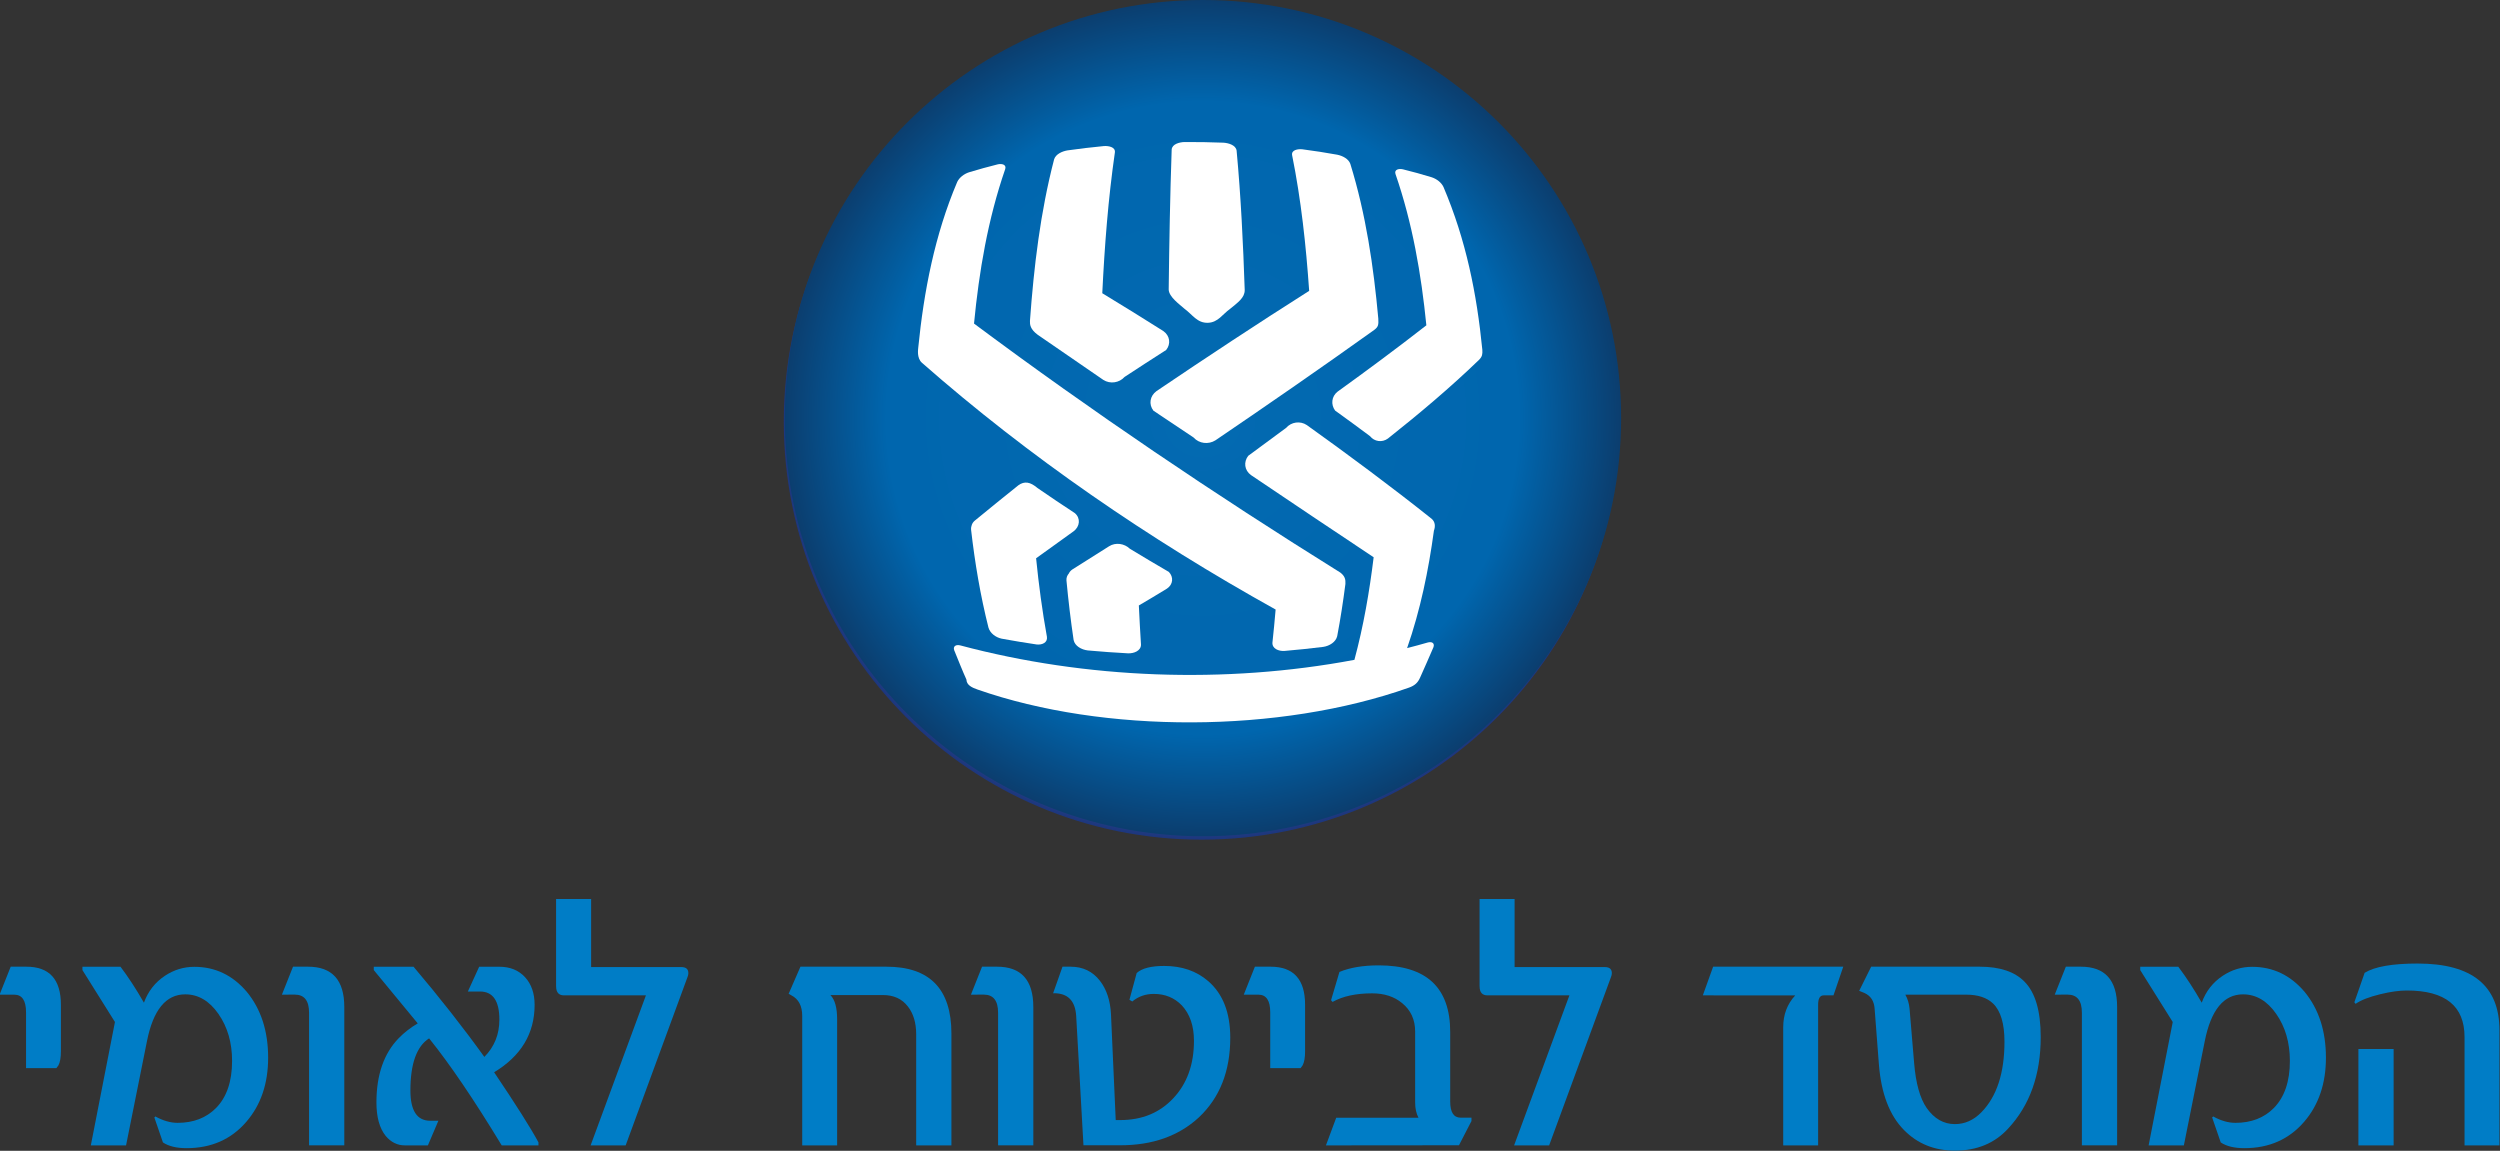 <svg xmlns:dc="http://purl.org/dc/elements/1.1/" xmlns:cc="http://creativecommons.org/ns#" xmlns:rdf="http://www.w3.org/1999/02/22-rdf-syntax-ns#" xmlns:svg="http://www.w3.org/2000/svg" xmlns="http://www.w3.org/2000/svg" xmlns:xlink="http://www.w3.org/1999/xlink" xmlns:sodipodi="http://sodipodi.sourceforge.net/DTD/sodipodi-0.dtd" xmlns:inkscape="http://www.inkscape.org/namespaces/inkscape" width="69.207mm" height="31.857mm" viewBox="0 0 69.207 31.857" id="svg8" inkscape:version="0.92.3 (2405546, 2018-03-11)" sodipodi:docname="BituachLeumiLogo.svg"><rect x="0" y="0" width="69.207" height="31.857" fill="#333333" stroke="none"/><defs id="defs2"><clipPath clipPathUnits="userSpaceOnUse" id="clipPath32"><path d="m 56.923,192.939 h 28.53 v 28.53 H 56.923 Z" id="path30" inkscape:connector-curvature="0"></path></clipPath><radialGradient inkscape:collect="always" xlink:href="#radialGradient40" id="radialGradient4935" gradientUnits="userSpaceOnUse" gradientTransform="matrix(14.265,0,0,14.265,71.179,207.209)" cx="0" cy="0" fx="0" fy="0" r="1" spreadMethod="pad"></radialGradient><radialGradient fx="0" fy="0" cx="0" cy="0" r="1" gradientUnits="userSpaceOnUse" gradientTransform="matrix(14.265,0,0,14.265,71.179,207.209)" spreadMethod="pad" id="radialGradient40"><stop style="stop-opacity:1;stop-color:#84b4e4" offset="0" id="stop34"></stop><stop style="stop-opacity:1;stop-color:#84b4e4" offset="0.623" id="stop36"></stop><stop style="stop-opacity:1;stop-color:#1d377e" offset="1" id="stop38"></stop></radialGradient><radialGradient inkscape:collect="always" xlink:href="#radialGradient998" id="radialGradient5114" gradientUnits="userSpaceOnUse" gradientTransform="matrix(11.576,0,0,-11.576,-222.048,217.047)" cx="0" cy="0" fx="0" fy="0" r="1" spreadMethod="pad"></radialGradient><radialGradient id="radialGradient998" spreadMethod="pad" gradientTransform="matrix(14.265,0,0,14.265,71.179,207.209)" gradientUnits="userSpaceOnUse" r="1" cy="0" cx="0" fy="0" fx="0"><stop id="stop992" offset="0" style="stop-opacity:1;stop-color:#036ab1"></stop><stop id="stop994" offset="0.758" style="stop-opacity:1;stop-color:#0066ae"></stop><stop id="stop996" offset="1" style="stop-opacity:1;stop-color:#0b3e6f"></stop></radialGradient></defs><g inkscape:label="Layer 1" inkscape:groupmode="layer" id="layer1" transform="translate(255.342,-205.476)"><g id="g4933" transform="matrix(0.811,0,0,-0.811,-279.809,385.194)"><g id="g4931"><g id="g4929"><g id="g4927"><g clip-path="url(#clipPath32)" id="g4925"><path inkscape:connector-curvature="0" id="path4923" style="fill:url(#radialGradient4935);stroke:none" d="m 56.923,207.203 c 0,-7.878 6.386,-14.264 14.264,-14.264 v 0 c 7.88,0 14.266,6.386 14.266,14.264 v 0 c 0,7.879 -6.386,14.265 -14.266,14.265 v 0 c -7.878,0 -14.264,-6.386 -14.264,-14.265"></path></g></g></g></g></g><path inkscape:connector-curvature="0" id="path42" style="fill:url(#radialGradient5114);stroke:none;stroke-width:0.811" d="m -233.617,217.052 c 0,6.393 5.182,11.575 11.575,11.575 v 0 c 6.394,0 11.577,-5.182 11.577,-11.575 v 0 c 0,-6.394 -5.182,-11.576 -11.577,-11.576 v 0 c -6.393,0 -11.575,5.182 -11.575,11.576"></path><g id="g5150" transform="matrix(0.811,0,0,-0.811,-350.802,380.614)"><path d="m 156.274,197.222 c 0.44,-0.268 0.885,-0.532 1.331,-0.791 0.168,-0.179 0.145,-0.427 -0.064,-0.569 -0.318,-0.195 -0.638,-0.387 -0.961,-0.576 0.021,-0.444 0.045,-0.889 0.073,-1.334 0.003,-0.212 -0.235,-0.306 -0.439,-0.3 -0.459,0.025 -0.918,0.057 -1.375,0.099 -0.217,0.025 -0.447,0.152 -0.486,0.359 -0.1,0.676 -0.18,1.353 -0.244,2.032 -0.006,0.094 0.026,0.173 0.081,0.235 0.023,0.05 0.06,0.096 0.115,0.135 0.421,0.263 0.841,0.528 1.259,0.795 0.225,0.143 0.528,0.093 0.71,-0.085" style="fill:#ffffff;fill-opacity:1;fill-rule:nonzero;stroke:none" id="path130" inkscape:connector-curvature="0"></path><path d="m 158.142,211.105 c 0.441,0.002 0.881,-0.005 1.322,-0.022 0.177,-0.01 0.425,-0.083 0.453,-0.268 0.148,-1.585 0.223,-3.173 0.277,-4.762 0.001,-0.266 -0.231,-0.422 -0.512,-0.653 -0.243,-0.172 -0.4,-0.453 -0.741,-0.465 -0.37,-0.013 -0.52,0.271 -0.813,0.487 -0.153,0.139 -0.524,0.396 -0.529,0.65 0.019,1.594 0.047,3.186 0.102,4.779 0.016,0.186 0.269,0.25 0.441,0.254" style="fill:#ffffff;fill-opacity:1;fill-rule:nonzero;stroke:none" id="path134" inkscape:connector-curvature="0"></path><path d="m 155.332,205.944 c 0.699,-0.424 1.393,-0.855 2.084,-1.291 0.225,-0.159 0.264,-0.437 0.097,-0.646 -0.475,-0.304 -0.949,-0.611 -1.421,-0.921 -0.179,-0.2 -0.489,-0.251 -0.725,-0.1 -0.749,0.513 -1.496,1.027 -2.242,1.542 -0.254,0.189 -0.266,0.347 -0.262,0.47 0.135,1.853 0.354,3.708 0.825,5.517 0.055,0.176 0.274,0.275 0.458,0.305 0.412,0.058 0.824,0.107 1.239,0.147 0.154,0.012 0.396,-0.029 0.378,-0.211 -0.23,-1.596 -0.353,-3.204 -0.431,-4.812" style="fill:#ffffff;fill-opacity:1;fill-rule:nonzero;stroke:none" id="path138" inkscape:connector-curvature="0"></path><path d="m 150.694,192.758 c -0.111,0.24 -0.316,0.751 -0.415,0.996 -0.053,0.141 0.061,0.207 0.206,0.169 4.281,-1.142 9.034,-1.325 13.453,-0.493 0.311,1.152 0.513,2.324 0.657,3.502 -1.399,0.93 -2.794,1.865 -4.186,2.804 -0.226,0.163 -0.26,0.448 -0.095,0.659 0.434,0.317 0.864,0.635 1.295,0.955 0.173,0.2 0.477,0.246 0.705,0.094 1.448,-1.037 2.876,-2.096 4.262,-3.2 0.125,-0.108 0.128,-0.266 0.076,-0.405 -0.184,-1.356 -0.461,-2.703 -0.915,-4.008 0.237,0.061 0.474,0.124 0.707,0.192 0.146,0.04 0.242,-0.029 0.191,-0.165 -0.071,-0.171 -0.37,-0.846 -0.455,-1.035 -0.077,-0.175 -0.183,-0.271 -0.378,-0.341 -4.425,-1.566 -10.407,-1.576 -14.73,-0.065 -0.195,0.068 -0.371,0.152 -0.378,0.341" style="fill:#ffffff;fill-opacity:1;fill-rule:nonzero;stroke:none" id="path142" inkscape:connector-curvature="0"></path><path d="m 164.614,204.691 c -1.787,-1.278 -3.597,-2.53 -5.418,-3.767 -0.241,-0.153 -0.562,-0.113 -0.746,0.094 l -1.372,0.917 c -0.168,0.217 -0.122,0.504 0.107,0.67 1.719,1.162 3.453,2.306 5.209,3.42 -0.108,1.552 -0.274,3.103 -0.583,4.636 -0.027,0.177 0.204,0.213 0.352,0.196 0.397,-0.052 0.792,-0.113 1.186,-0.184 0.184,-0.036 0.389,-0.142 0.45,-0.313 0.532,-1.724 0.794,-3.504 0.955,-5.285 0.009,-0.2 0.008,-0.274 -0.14,-0.384" style="fill:#ffffff;fill-opacity:1;fill-rule:nonzero;stroke:none" id="path146" inkscape:connector-curvature="0"></path><path d="m 168.198,203.676 c -0.982,-0.948 -2.035,-1.835 -3.115,-2.691 -0.199,-0.147 -0.466,-0.106 -0.613,0.081 -0.394,0.294 -0.79,0.585 -1.191,0.873 -0.15,0.206 -0.124,0.483 0.086,0.647 1.024,0.738 2.037,1.489 3.029,2.263 -0.174,1.746 -0.475,3.489 -1.054,5.165 -0.049,0.156 0.117,0.191 0.253,0.16 0.33,-0.081 0.657,-0.172 0.981,-0.271 0.171,-0.056 0.332,-0.178 0.404,-0.331 0.769,-1.81 1.137,-3.637 1.327,-5.561 0.008,-0.144 -0.001,-0.226 -0.107,-0.335" style="fill:#ffffff;fill-opacity:1;fill-rule:nonzero;stroke:none" id="path150" inkscape:connector-curvature="0"></path><path d="m 150.954,204.908 c 4.023,-2.998 8.212,-5.825 12.505,-8.5 0.157,-0.122 0.181,-0.235 0.172,-0.388 -0.077,-0.596 -0.168,-1.189 -0.28,-1.781 -0.047,-0.201 -0.262,-0.335 -0.478,-0.367 -0.44,-0.055 -0.88,-0.1 -1.322,-0.138 -0.198,-0.013 -0.424,0.077 -0.411,0.284 0.041,0.376 0.077,0.752 0.109,1.129 -4.331,2.407 -8.436,5.225 -12.076,8.426 -0.178,0.162 -0.126,0.457 -0.123,0.511 0.192,1.924 0.562,3.848 1.33,5.658 0.072,0.153 0.234,0.275 0.405,0.331 0.324,0.099 0.651,0.188 0.98,0.271 0.136,0.031 0.303,-0.005 0.254,-0.161 -0.591,-1.711 -0.893,-3.491 -1.065,-5.275" style="fill:#ffffff;fill-opacity:1;fill-rule:nonzero;stroke:none" id="path154" inkscape:connector-curvature="0"></path><path d="m 153.119,199.296 c 0.422,-0.291 0.849,-0.578 1.279,-0.86 0.201,-0.174 0.169,-0.455 -0.041,-0.615 -0.427,-0.308 -0.855,-0.617 -1.284,-0.924 0.09,-0.898 0.209,-1.794 0.37,-2.684 0.027,-0.193 -0.164,-0.28 -0.353,-0.258 -0.398,0.059 -0.798,0.125 -1.194,0.198 -0.206,0.044 -0.394,0.189 -0.449,0.377 -0.277,1.1 -0.464,2.217 -0.593,3.338 -0.005,0.061 0.004,0.12 0.025,0.172 0.018,0.05 0.049,0.096 0.094,0.136 0.494,0.407 0.993,0.811 1.494,1.212 0.21,0.152 0.408,0.116 0.652,-0.092" style="fill:#ffffff;fill-opacity:1;fill-rule:nonzero;stroke:none" id="path158" inkscape:connector-curvature="0"></path></g><g aria-label="&#x5D4;&#x5DE;&#x5D5;&#x5E1;&#x5D3; &#x5DC;&#x5D1;&#x5D9;&#x5D8;&#x5D5;&#x5D7; &#x5DC;&#x5D0;&#x5D5;&#x5DE;&#x5D9;" transform="matrix(1.748,0,0,1.748,-511.077,105.332)" style="font-style:normal;font-variant:normal;font-weight:normal;font-stretch:normal;font-size:5.467px;line-height:1000%;font-family:VictorRegular;-inkscape-font-specification:VictorRegular;letter-spacing:0px;word-spacing:0px;fill:#007dc6;fill-opacity:1;stroke:none;stroke-width:1px;stroke-linecap:butt;stroke-linejoin:miter;stroke-opacity:1" id="flowRoot5162"><path d="m 183.587,73.164 0.163,-0.467 q 0.238,-0.147 0.838,-0.147 1.297,0 1.297,1.057 v 1.823 h -0.553 v -1.716 q 0,-0.737 -0.913,-0.737 -0.182,0 -0.422,0.059 -0.264,0.064 -0.39,0.152 z m 0.064,2.266 V 73.903 h 0.558 v 1.527 z" style="font-style:normal;font-variant:normal;font-weight:normal;font-stretch:normal;font-family:YaguarMedium;-inkscape-font-specification:YaguarMedium;letter-spacing:-0.087px;word-spacing:-0.696px;fill:#007dc6;fill-opacity:1" id="path865"></path><path d="m 180.196,72.654 v -0.053 h 0.603 q 0.184,0.243 0.371,0.569 0.099,-0.272 0.334,-0.427 0.214,-0.141 0.464,-0.141 0.494,0 0.83,0.395 0.339,0.411 0.339,1.044 0,0.614 -0.344,1.014 -0.36,0.419 -0.948,0.419 -0.238,0 -0.374,-0.091 l -0.136,-0.395 0.016,-0.016 q 0.184,0.101 0.352,0.101 0.376,0 0.609,-0.235 0.254,-0.259 0.254,-0.745 0,-0.435 -0.216,-0.745 -0.216,-0.31 -0.526,-0.31 -0.459,0 -0.606,0.742 l -0.331,1.65 h -0.558 l 0.382,-1.954 z" style="font-style:normal;font-variant:normal;font-weight:normal;font-stretch:normal;font-family:YaguarMedium;-inkscape-font-specification:YaguarMedium;letter-spacing:-0.087px;word-spacing:-0.696px;fill:#007dc6;fill-opacity:1" id="path867"></path><path d="m 178.842,73.043 0.176,-0.443 h 0.238 q 0.574,0 0.574,0.638 v 2.191 h -0.558 v -2.101 q 0,-0.286 -0.227,-0.286 z" style="font-style:normal;font-variant:normal;font-weight:normal;font-stretch:normal;font-family:YaguarMedium;-inkscape-font-specification:YaguarMedium;letter-spacing:-0.087px;word-spacing:-0.696px;fill:#007dc6;fill-opacity:1" id="path869"></path><path d="m 175.745,72.982 0.19,-0.382 h 1.719 q 0.478,0 0.71,0.238 0.256,0.259 0.256,0.876 0,0.897 -0.518,1.452 -0.32,0.347 -0.841,0.347 -0.486,0 -0.806,-0.326 -0.344,-0.347 -0.398,-1.044 l -0.067,-0.873 q -0.011,-0.187 -0.163,-0.254 z m 0.731,0.061 q 0.056,0.099 0.067,0.224 l 0.072,0.857 q 0.04,0.486 0.2,0.715 0.179,0.254 0.446,0.254 0.235,0 0.419,-0.187 0.366,-0.374 0.366,-1.118 0,-0.432 -0.182,-0.606 -0.147,-0.139 -0.422,-0.139 z" style="font-style:normal;font-variant:normal;font-weight:normal;font-stretch:normal;font-family:YaguarMedium;-inkscape-font-specification:YaguarMedium;letter-spacing:-0.087px;word-spacing:-0.696px;fill:#007dc6;fill-opacity:1" id="path871"></path><path d="m 173.269,73.054 0.163,-0.454 h 2.061 l -0.155,0.454 h -0.155 q -0.088,0 -0.088,0.147 v 2.229 h -0.553 v -1.871 q 0,-0.299 0.19,-0.504 z" style="font-style:normal;font-variant:normal;font-weight:normal;font-stretch:normal;font-family:YaguarMedium;-inkscape-font-specification:YaguarMedium;letter-spacing:-0.087px;word-spacing:-0.696px;fill:#007dc6;fill-opacity:1" id="path873"></path><path d="m 169.733,72.913 v -1.385 h 0.555 v 1.078 h 1.428 q 0.112,0 0.112,0.096 0,0.029 -0.013,0.061 l -0.98,2.667 h -0.555 l 0.876,-2.376 h -1.297 q -0.125,0 -0.125,-0.141 z" style="font-style:normal;font-variant:normal;font-weight:normal;font-stretch:normal;font-family:YaguarMedium;-inkscape-font-specification:YaguarMedium;letter-spacing:-0.087px;word-spacing:-0.696px;fill:#007dc6;fill-opacity:1" id="path875"></path><path d="m 167.3,75.43 0.163,-0.438 h 1.303 q -0.053,-0.099 -0.053,-0.24 v -1.124 q 0,-0.283 -0.206,-0.451 -0.187,-0.155 -0.475,-0.155 -0.384,0 -0.627,0.136 l -0.024,-0.027 0.133,-0.448 q 0.251,-0.104 0.622,-0.104 1.132,0 1.132,1.054 v 1.102 q 0,0.256 0.166,0.256 h 0.171 v 0.053 l -0.198,0.384 z" style="font-style:normal;font-variant:normal;font-weight:normal;font-stretch:normal;font-family:YaguarMedium;-inkscape-font-specification:YaguarMedium;letter-spacing:-0.087px;word-spacing:-0.696px;fill:#007dc6;fill-opacity:1" id="path877"></path><path d="m 165.999,73.043 0.176,-0.443 h 0.248 q 0.547,0 0.547,0.603 v 0.734 q 0,0.155 -0.04,0.227 l -0.032,0.043 h -0.48 v -0.884 q 0,-0.28 -0.187,-0.28 z" style="font-style:normal;font-variant:normal;font-weight:normal;font-stretch:normal;font-family:YaguarMedium;-inkscape-font-specification:YaguarMedium;letter-spacing:-0.087px;word-spacing:-0.696px;fill:#007dc6;fill-opacity:1" id="path879"></path><path d="m 162.979,73.022 0.149,-0.422 h 0.128 q 0.291,0 0.464,0.222 0.16,0.206 0.176,0.531 l 0.075,1.676 h 0.072 q 0.518,0 0.841,-0.347 0.326,-0.347 0.326,-0.908 0,-0.355 -0.192,-0.561 -0.176,-0.182 -0.443,-0.182 -0.198,0 -0.342,0.12 l -0.045,-0.027 0.115,-0.424 q 0.125,-0.112 0.435,-0.112 0.419,0 0.697,0.24 0.35,0.302 0.35,0.897 0,0.795 -0.499,1.263 -0.478,0.44 -1.241,0.44 h -0.585 l -0.115,-2.045 q -0.021,-0.363 -0.352,-0.363 z" style="font-style:normal;font-variant:normal;font-weight:normal;font-stretch:normal;font-family:YaguarMedium;-inkscape-font-specification:YaguarMedium;letter-spacing:-0.087px;word-spacing:-0.696px;fill:#007dc6;fill-opacity:1" id="path881"></path><path d="m 161.678,73.043 0.176,-0.443 h 0.238 q 0.574,0 0.574,0.638 v 2.191 h -0.558 v -2.101 q 0,-0.286 -0.227,-0.286 z" style="font-style:normal;font-variant:normal;font-weight:normal;font-stretch:normal;font-family:YaguarMedium;-inkscape-font-specification:YaguarMedium;letter-spacing:-0.087px;word-spacing:-0.696px;fill:#007dc6;fill-opacity:1" id="path883"></path><path d="m 158.791,73.03 0.187,-0.43 h 1.361 q 1.03,0 1.03,1.06 v 1.77 h -0.558 v -1.759 q 0,-0.272 -0.131,-0.44 -0.139,-0.182 -0.395,-0.182 h -0.833 q 0.107,0.109 0.107,0.382 v 1.999 h -0.553 v -2.05 q 0,-0.238 -0.171,-0.326 z" style="font-style:normal;font-variant:normal;font-weight:normal;font-stretch:normal;font-family:YaguarMedium;-inkscape-font-specification:YaguarMedium;letter-spacing:-0.087px;word-spacing:-0.696px;fill:#007dc6;fill-opacity:1" id="path885"></path><path d="m 155.108,72.913 v -1.385 h 0.555 v 1.078 h 1.428 q 0.112,0 0.112,0.096 0,0.029 -0.013,0.061 l -0.98,2.667 h -0.555 l 0.876,-2.376 h -1.297 q -0.125,0 -0.125,-0.141 z" style="font-style:normal;font-variant:normal;font-weight:normal;font-stretch:normal;font-family:YaguarMedium;-inkscape-font-specification:YaguarMedium;letter-spacing:-0.087px;word-spacing:-0.696px;fill:#007dc6;fill-opacity:1" id="path887"></path><path d="m 152.221,72.654 v -0.053 h 0.63 q 0.622,0.734 1.121,1.428 0.238,-0.24 0.238,-0.59 0,-0.446 -0.307,-0.446 h -0.192 l 0.179,-0.392 h 0.32 q 0.254,0 0.406,0.165 0.152,0.165 0.152,0.438 0,0.681 -0.641,1.068 0.518,0.769 0.702,1.11 v 0.048 h -0.582 q -0.657,-1.084 -1.15,-1.695 -0.296,0.19 -0.296,0.827 0,0.478 0.315,0.478 h 0.128 l -0.166,0.39 h -0.366 q -0.176,0 -0.302,-0.149 -0.147,-0.182 -0.147,-0.531 0,-0.657 0.355,-1.02 0.128,-0.131 0.299,-0.232 z" style="font-style:normal;font-variant:normal;font-weight:normal;font-stretch:normal;font-family:YaguarMedium;-inkscape-font-specification:YaguarMedium;letter-spacing:-0.087px;word-spacing:-0.696px;fill:#007dc6;fill-opacity:1" id="path889"></path><path d="m 150.766,73.043 0.176,-0.443 h 0.238 q 0.574,0 0.574,0.638 v 2.191 h -0.558 v -2.101 q 0,-0.286 -0.227,-0.286 z" style="font-style:normal;font-variant:normal;font-weight:normal;font-stretch:normal;font-family:YaguarMedium;-inkscape-font-specification:YaguarMedium;letter-spacing:-0.087px;word-spacing:-0.696px;fill:#007dc6;fill-opacity:1" id="path891"></path><path d="m 147.607,72.654 v -0.053 h 0.603 q 0.184,0.243 0.371,0.569 0.099,-0.272 0.334,-0.427 0.214,-0.141 0.464,-0.141 0.494,0 0.83,0.395 0.339,0.411 0.339,1.044 0,0.614 -0.344,1.014 -0.36,0.419 -0.948,0.419 -0.238,0 -0.374,-0.091 l -0.136,-0.395 0.016,-0.016 q 0.184,0.101 0.352,0.101 0.376,0 0.609,-0.235 0.254,-0.259 0.254,-0.745 0,-0.435 -0.216,-0.745 -0.216,-0.31 -0.526,-0.31 -0.459,0 -0.606,0.742 l -0.331,1.65 h -0.558 l 0.382,-1.954 z" style="font-style:normal;font-variant:normal;font-weight:normal;font-stretch:normal;font-family:YaguarMedium;-inkscape-font-specification:YaguarMedium;letter-spacing:-0.087px;word-spacing:-0.696px;fill:#007dc6;fill-opacity:1" id="path893"></path><path d="m 146.295,73.043 0.176,-0.443 h 0.248 q 0.547,0 0.547,0.603 v 0.734 q 0,0.155 -0.04,0.227 l -0.032,0.043 h -0.48 v -0.884 q 0,-0.28 -0.187,-0.28 z" style="font-style:normal;font-variant:normal;font-weight:normal;font-stretch:normal;font-family:YaguarMedium;-inkscape-font-specification:YaguarMedium;letter-spacing:-0.087px;word-spacing:-0.696px;fill:#007dc6;fill-opacity:1" id="path895"></path></g></g></svg>